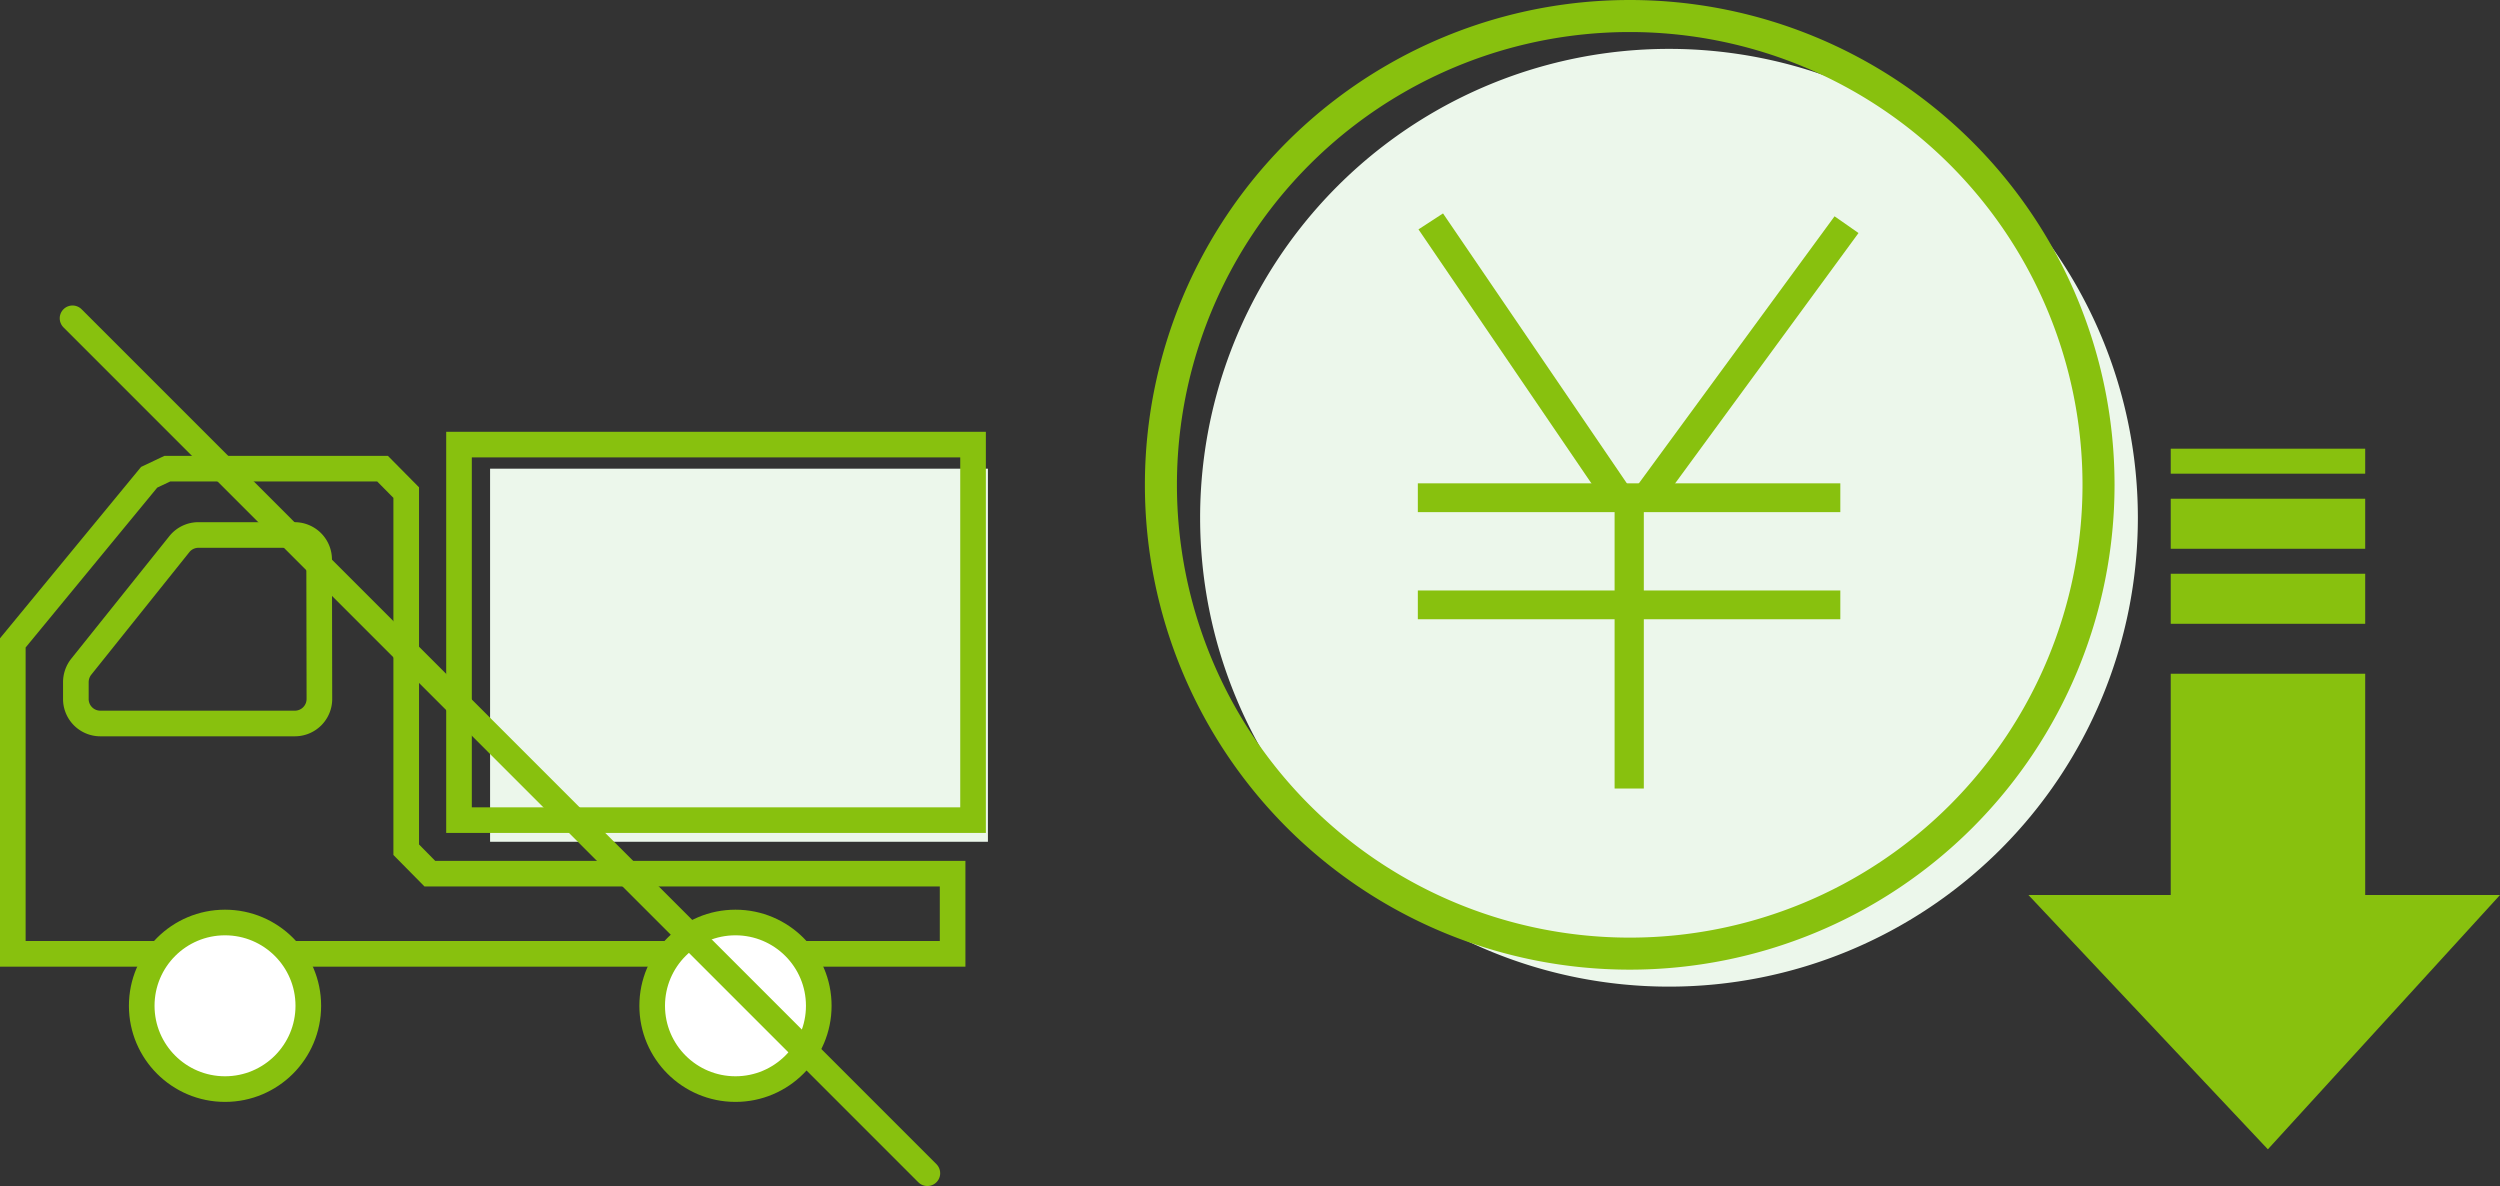 <svg xmlns="http://www.w3.org/2000/svg" viewBox="0 0 390.19 185.11"><rect x="0" y="0" width="390.19" height="185.11" fill="#333333" stroke="none"/><defs><style>.cls-1{fill:#ecf7eb;}.cls-2,.cls-4,.cls-5{fill:none;}.cls-2,.cls-3,.cls-4,.cls-5{stroke:#88c10e;stroke-miterlimit:10;}.cls-2,.cls-3,.cls-4{stroke-width:4px;}.cls-3{fill:#fff;}.cls-4{stroke-linecap:round;}.cls-5{stroke-width:5px;}.cls-6{fill:#88c10e;}</style></defs><title>seller_feature02</title><g id="レイヤー_2" data-name="レイヤー 2"><g id="レイヤー_1-2" data-name="レイヤー 1"><rect class="cls-1" x="76.49" y="73.15" width="77.7" height="58.23"/><path class="cls-2" d="M71.64,69.39V128h80.23V69.39ZM63.4,132.62V76.88l-3.69-3.73H26.11l-2.83,1.34L2,100.34v48.53H148.68V136.36H67.09ZM49.85,109.07A3.83,3.83,0,0,1,46,112.92H15.64a3.82,3.82,0,0,1-3.8-3.85v-2.58a3.9,3.9,0,0,1,.84-2.43L28,84.92A3.8,3.8,0,0,1,31,83.5H46a3.83,3.83,0,0,1,3.81,3.84Z"/><circle class="cls-3" cx="35.12" cy="156.98" r="13"/><circle class="cls-3" cx="114.79" cy="156.98" r="13"/><line class="cls-4" x1="11.32" y1="49.68" x2="144.74" y2="183.11"/><g id="レイヤー_2-2" data-name="レイヤー 2"><g id="レイヤー_1-2-2" data-name="レイヤー 1-2"><path class="cls-1" d="M260.53,7.63a73.18,73.18,0,1,1-73.22,73.18A73.17,73.17,0,0,1,260.53,7.63Z"/><path class="cls-5" d="M254.41,2.5a73.17,73.17,0,1,1-73.22,73.17A73.17,73.17,0,0,1,254.41,2.5Z"/><path class="cls-6" d="M256.56,78.17v44.9H252V78.17Z"/><path class="cls-6" d="M221.29,75.44h65.94v4.49H221.29Z"/><path class="cls-6" d="M221.29,92.16h65.94v4.49H221.29Z"/><path class="cls-6" d="M286.33,33.76l3.74,2.61L258.84,79l-3.75-2.61Z"/><path class="cls-6" d="M221.39,35.8l3.83-2.49,29.71,43.62-3.84,2.49Z"/></g></g><rect class="cls-6" x="338.8" y="77.84" width="30.35" height="7.81"/><rect class="cls-6" x="338.8" y="89.55" width="30.35" height="7.81"/><polygon class="cls-6" points="369.15 139.69 369.15 105.15 338.8 105.15 338.8 139.69 316.59 139.69 353.96 179.38 390.19 139.69 369.15 139.69"/><rect class="cls-6" x="338.8" y="70.03" width="30.35" height="3.9"/></g></g></svg>
